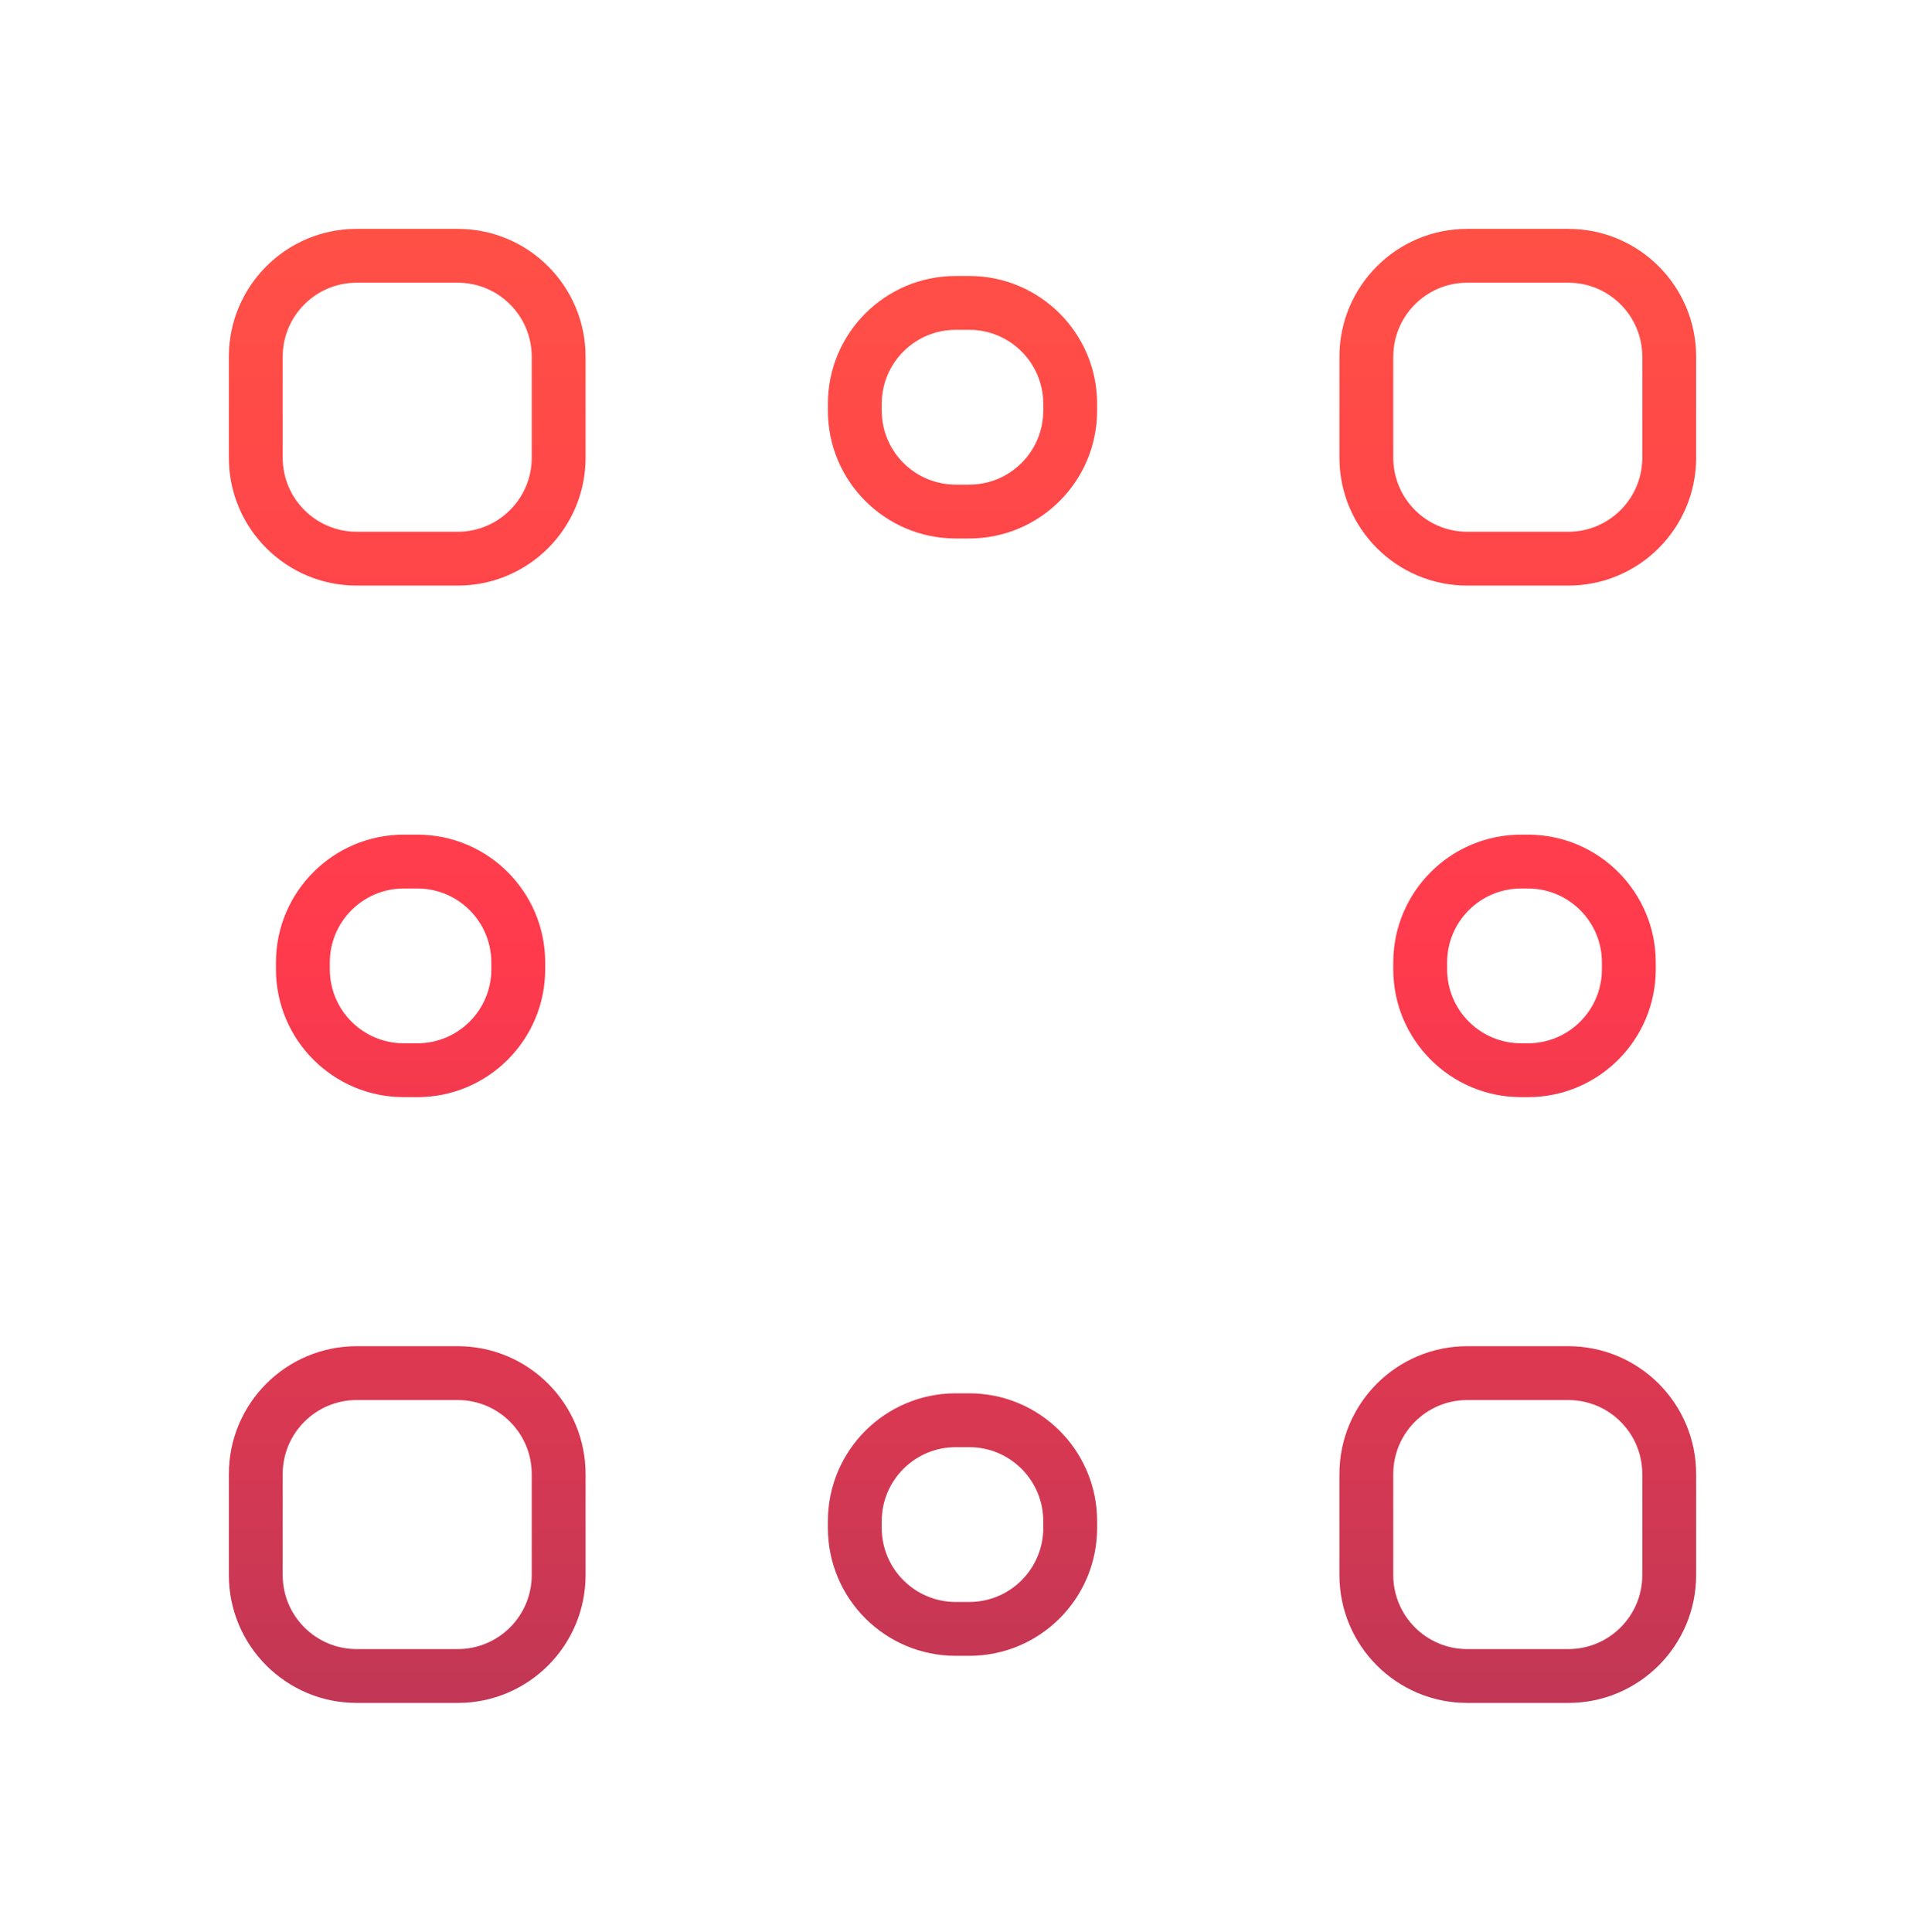 <?xml version="1.0" encoding="UTF-8"?> <svg xmlns="http://www.w3.org/2000/svg" width="286" height="287" viewBox="0 0 286 287" fill="none"><g filter="url(#filter0_f_37_4129)"><path fill-rule="evenodd" clip-rule="evenodd" d="M34 53C34 42.507 42.507 34 53 34H68C78.493 34 87 42.507 87 53V68C87 78.493 78.493 87 68 87H53C42.507 87 34 78.493 34 68V53ZM42 53C42 46.925 46.925 42 53 42H68C74.075 42 79 46.925 79 53V68C79 74.075 74.075 79 68 79H53C46.925 79 42 74.075 42 68V53Z" fill="url(#paint0_linear_37_4129)"></path><path fill-rule="evenodd" clip-rule="evenodd" d="M123 60C123 49.507 131.507 41 142 41H144C154.493 41 163 49.507 163 60V61C163 71.493 154.493 80 144 80H142C131.507 80 123 71.493 123 61V60ZM131 60C131 53.925 135.925 49 142 49H144C150.075 49 155 53.925 155 60V61C155 67.075 150.075 72 144 72H142C135.925 72 131 67.075 131 61V60Z" fill="url(#paint1_linear_37_4129)"></path><path fill-rule="evenodd" clip-rule="evenodd" d="M142 207C131.507 207 123 215.507 123 226V227C123 237.493 131.507 246 142 246H144C154.493 246 163 237.493 163 227V226C163 215.507 154.493 207 144 207H142ZM155 226C155 219.925 150.075 215 144 215H142C135.925 215 131 219.925 131 226V227C131 233.075 135.925 238 142 238H144C150.075 238 155 233.075 155 227V226Z" fill="url(#paint2_linear_37_4129)"></path><path fill-rule="evenodd" clip-rule="evenodd" d="M227 124C237.493 124 246 132.507 246 143V144C246 154.493 237.493 163 227 163H226C215.507 163 207 154.493 207 144V143C207 132.507 215.507 124 226 124H227ZM227 132C233.075 132 238 136.925 238 143V144C238 150.075 233.075 155 227 155H226C219.925 155 215 150.075 215 144V143C215 136.925 219.925 132 226 132H227Z" fill="url(#paint3_linear_37_4129)"></path><path fill-rule="evenodd" clip-rule="evenodd" d="M81 143C81 132.507 72.493 124 62 124H60C49.507 124 41 132.507 41 143V144C41 154.493 49.507 163 60 163H62C72.493 163 81 154.493 81 144V143ZM62 155C68.075 155 73 150.075 73 144V143C73 136.925 68.075 132 62 132H60C53.925 132 49 136.925 49 143V144C49 150.075 53.925 155 60 155H62Z" fill="url(#paint4_linear_37_4129)"></path><path fill-rule="evenodd" clip-rule="evenodd" d="M199 53C199 42.507 207.507 34 218 34H233C243.493 34 252 42.507 252 53V68C252 78.493 243.493 87 233 87H218C207.507 87 199 78.493 199 68V53ZM207 53C207 46.925 211.925 42 218 42H233C239.075 42 244 46.925 244 53V68C244 74.075 239.075 79 233 79H218C211.925 79 207 74.075 207 68V53Z" fill="url(#paint5_linear_37_4129)"></path><path fill-rule="evenodd" clip-rule="evenodd" d="M218 200C207.507 200 199 208.507 199 219V234C199 244.493 207.507 253 218 253H233C243.493 253 252 244.493 252 234V219C252 208.507 243.493 200 233 200H218ZM244 219C244 212.925 239.075 208 233 208H218C211.925 208 207 212.925 207 219V234C207 240.075 211.925 245 218 245H233C239.075 245 244 240.075 244 234V219Z" fill="url(#paint6_linear_37_4129)"></path><path fill-rule="evenodd" clip-rule="evenodd" d="M68 200C78.493 200 87 208.507 87 219V234C87 244.493 78.493 253 68 253H53C42.507 253 34 244.493 34 234L34 219C34 208.507 42.507 200 53 200H68ZM68 208C74.075 208 79 212.925 79 219V234C79 240.075 74.075 245 68 245H53C46.925 245 42 240.075 42 234L42 219C42 212.925 46.925 208 53 208H68Z" fill="url(#paint7_linear_37_4129)"></path></g><defs><filter id="filter0_f_37_4129" x="0" y="0" width="286" height="287" filterUnits="userSpaceOnUse" color-interpolation-filters="sRGB"><feFlood flood-opacity="0" result="BackgroundImageFix"></feFlood><feBlend mode="normal" in="SourceGraphic" in2="BackgroundImageFix" result="shape"></feBlend><feGaussianBlur stdDeviation="17" result="effect1_foregroundBlur_37_4129"></feGaussianBlur></filter><linearGradient id="paint0_linear_37_4129" x1="143" y1="34" x2="143" y2="253" gradientUnits="userSpaceOnUse"><stop stop-color="#FF5046"></stop><stop offset="0.495" stop-color="#FF3A4D"></stop><stop offset="1" stop-color="#C13755"></stop></linearGradient><linearGradient id="paint1_linear_37_4129" x1="143" y1="34" x2="143" y2="253" gradientUnits="userSpaceOnUse"><stop stop-color="#FF5046"></stop><stop offset="0.495" stop-color="#FF3A4D"></stop><stop offset="1" stop-color="#C13755"></stop></linearGradient><linearGradient id="paint2_linear_37_4129" x1="143" y1="34" x2="143" y2="253" gradientUnits="userSpaceOnUse"><stop stop-color="#FF5046"></stop><stop offset="0.495" stop-color="#FF3A4D"></stop><stop offset="1" stop-color="#C13755"></stop></linearGradient><linearGradient id="paint3_linear_37_4129" x1="143" y1="34" x2="143" y2="253" gradientUnits="userSpaceOnUse"><stop stop-color="#FF5046"></stop><stop offset="0.495" stop-color="#FF3A4D"></stop><stop offset="1" stop-color="#C13755"></stop></linearGradient><linearGradient id="paint4_linear_37_4129" x1="143" y1="34" x2="143" y2="253" gradientUnits="userSpaceOnUse"><stop stop-color="#FF5046"></stop><stop offset="0.495" stop-color="#FF3A4D"></stop><stop offset="1" stop-color="#C13755"></stop></linearGradient><linearGradient id="paint5_linear_37_4129" x1="143" y1="34" x2="143" y2="253" gradientUnits="userSpaceOnUse"><stop stop-color="#FF5046"></stop><stop offset="0.495" stop-color="#FF3A4D"></stop><stop offset="1" stop-color="#C13755"></stop></linearGradient><linearGradient id="paint6_linear_37_4129" x1="143" y1="34" x2="143" y2="253" gradientUnits="userSpaceOnUse"><stop stop-color="#FF5046"></stop><stop offset="0.495" stop-color="#FF3A4D"></stop><stop offset="1" stop-color="#C13755"></stop></linearGradient><linearGradient id="paint7_linear_37_4129" x1="143" y1="34" x2="143" y2="253" gradientUnits="userSpaceOnUse"><stop stop-color="#FF5046"></stop><stop offset="0.495" stop-color="#FF3A4D"></stop><stop offset="1" stop-color="#C13755"></stop></linearGradient></defs></svg> 